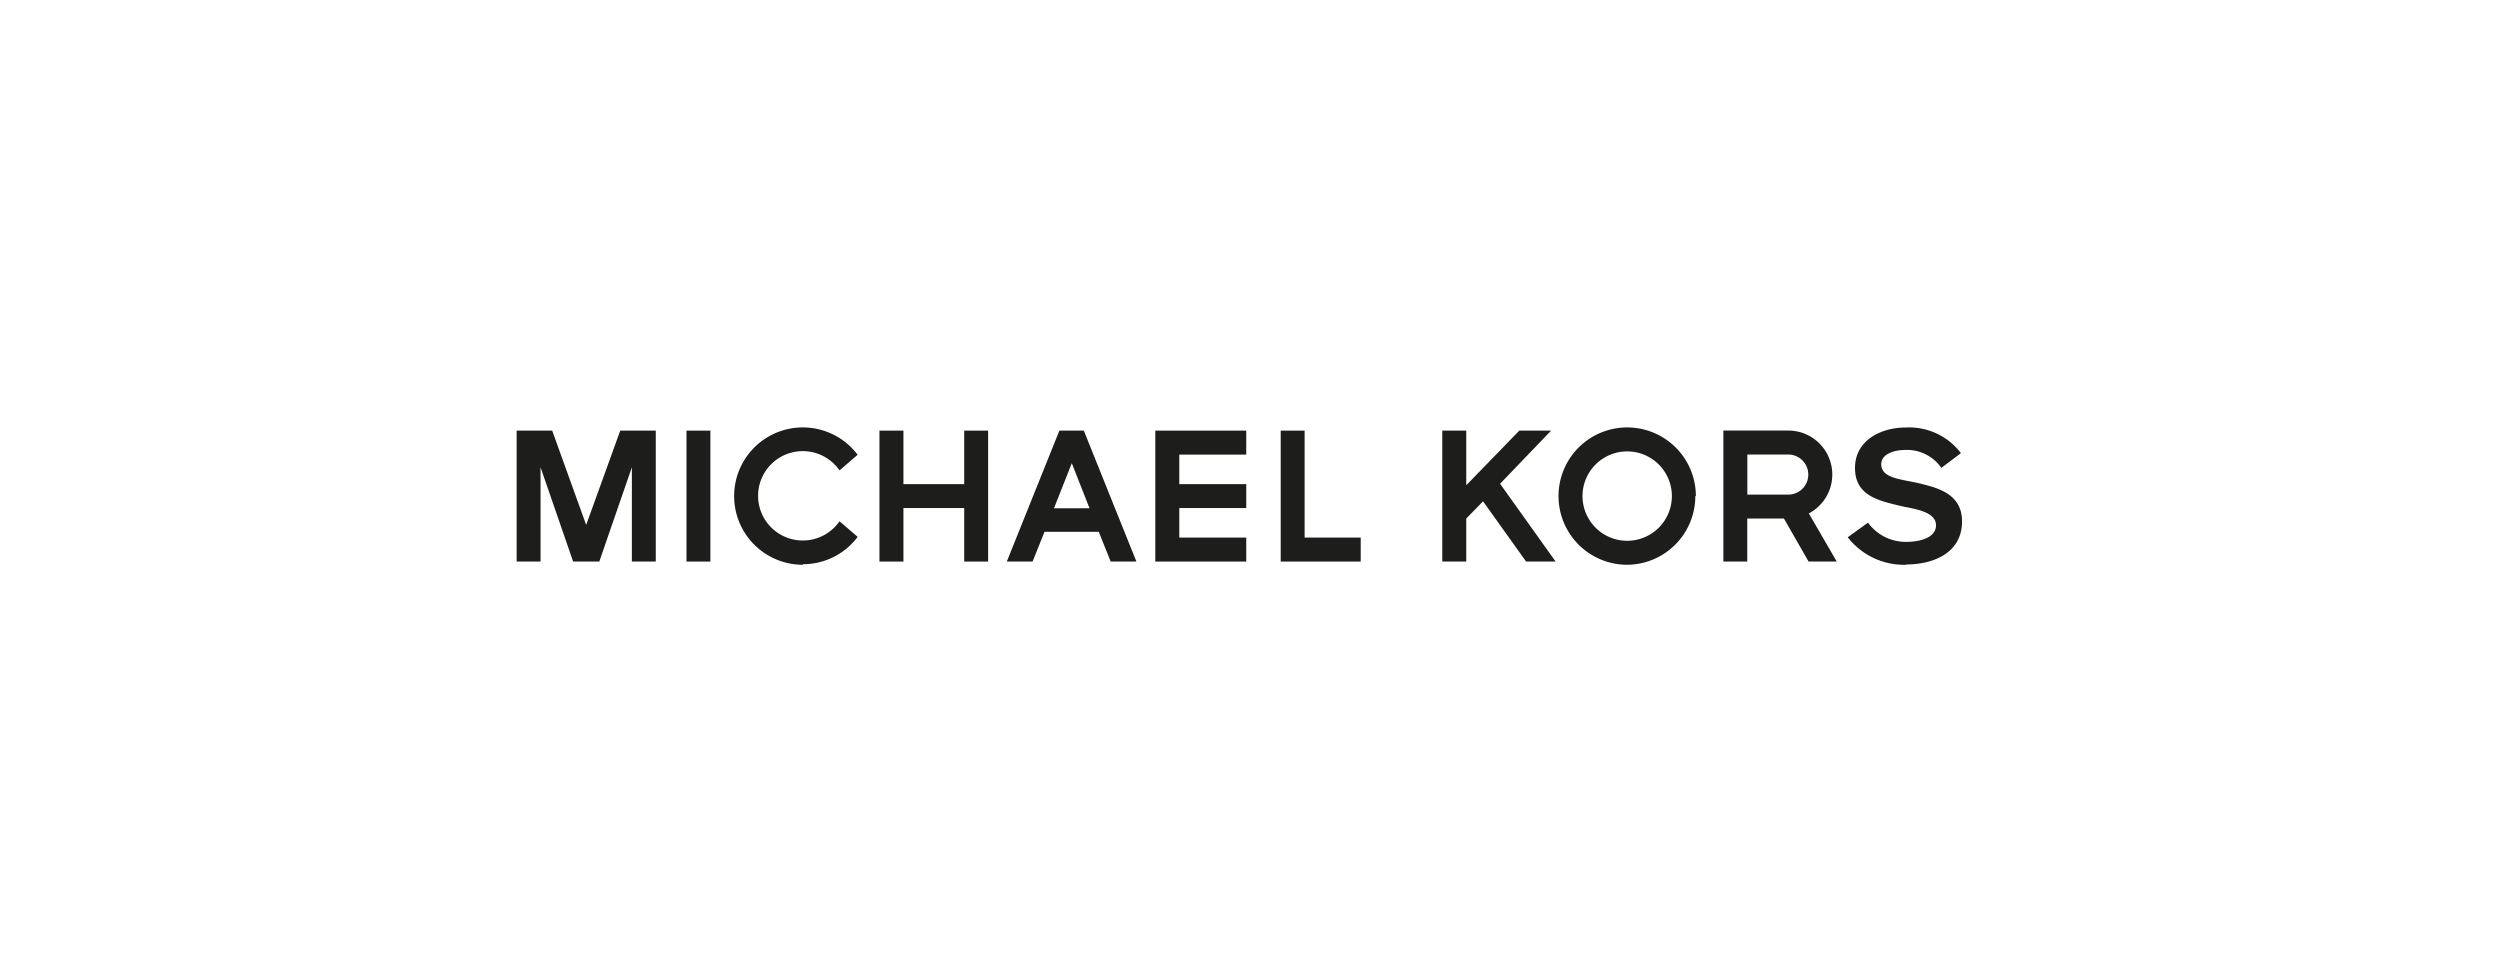 <svg id="Ebene_1" data-name="Ebene 1" xmlns="http://www.w3.org/2000/svg" xmlns:xlink="http://www.w3.org/1999/xlink" viewBox="0 0 320 125"><defs><style>.cls-1{fill:none;}.cls-2{fill:#1d1d1b;}.cls-3{clip-path:url(#clip-path);}</style><clipPath id="clip-path"><rect class="cls-1" x="66.04" y="25.07" width="185.19" height="76.87"/></clipPath></defs><title>michael_kors</title><polygon class="cls-2" points="66.13 55.12 66.13 71.88 69.19 71.88 69.19 59.81 73.36 71.88 76.71 71.88 80.88 59.81 80.88 71.88 83.94 71.88 83.94 55.12 79.39 55.12 75.03 67.19 70.68 55.12 66.13 55.12"/><rect class="cls-2" x="87.87" y="55.12" width="3.06" height="16.76"/><g class="cls-3"><path class="cls-2" d="M102.78,72.29a8.79,8.79,0,1,1,7-14.08l-2.32,2a5.72,5.72,0,1,0,0,6.51l2.32,2a8.73,8.73,0,0,1-7,3.5"/><polygon class="cls-2" points="123.42 71.88 123.42 65.03 115.64 65.03 115.64 71.88 112.57 71.88 112.57 55.12 115.64 55.12 115.64 61.97 123.42 61.97 123.42 55.12 126.48 55.12 126.48 71.88 123.42 71.88"/><path class="cls-2" d="M139.46,65.06h-4.55l2.28-5.77Zm6,6.82-6.73-16.76H135.6l-6.73,16.76h3.3l1.53-3.81h6.94l1.53,3.81h3.3"/><polygon class="cls-2" points="147.88 71.88 147.88 55.12 159.52 55.12 159.52 58.19 150.95 58.19 150.95 61.97 159.52 61.97 159.52 65.03 150.95 65.03 150.95 68.81 159.52 68.81 159.52 71.88 147.88 71.88"/><polygon class="cls-2" points="163.93 71.88 163.93 55.12 166.99 55.12 166.99 68.81 174.17 68.81 174.17 71.88 163.93 71.88"/><polygon class="cls-2" points="195.34 71.88 189.83 64.17 187.68 66.37 187.68 71.88 184.61 71.88 184.61 55.12 187.68 55.12 187.68 62.11 194.47 55.12 198.54 55.12 192.01 61.92 199.12 71.88 195.34 71.88"/><path class="cls-2" d="M214,63.5a5.72,5.72,0,1,1-5.72-5.72A5.72,5.72,0,0,1,214,63.5m3.07,0a8.79,8.79,0,1,0-8.79,8.79A8.78,8.78,0,0,0,217,63.5"/><path class="cls-2" d="M231.46,60.75a2.56,2.56,0,0,1-2.56,2.56h-5.24V58.18h5.24a2.56,2.56,0,0,1,2.56,2.56m3.64,11.13-3.57-6.15a5.63,5.63,0,0,0-2.63-10.61h-8.31V71.88h3.06V66.37h4.69l3.16,5.51h3.59"/><path class="cls-2" d="M244,72.29a9.12,9.12,0,0,1-7.49-3.52l2.59-1.87A6,6,0,0,0,244,69.36c1.68,0,3.81-.5,3.81-2.13,0-1.84-3.11-2.13-4.5-2.46-2.75-.67-5.87-1.27-5.87-4.86s3.38-5.19,6.49-5.19A8.33,8.33,0,0,1,251,58l-2.51,1.89a5.34,5.34,0,0,0-4.5-2.3c-1.82,0-3.19.65-3.19,1.82,0,1.89,2.71,1.92,5,2.49s5.34,1.34,5.34,4.84c0,4.09-3.76,5.51-7.11,5.51"/></g></svg>